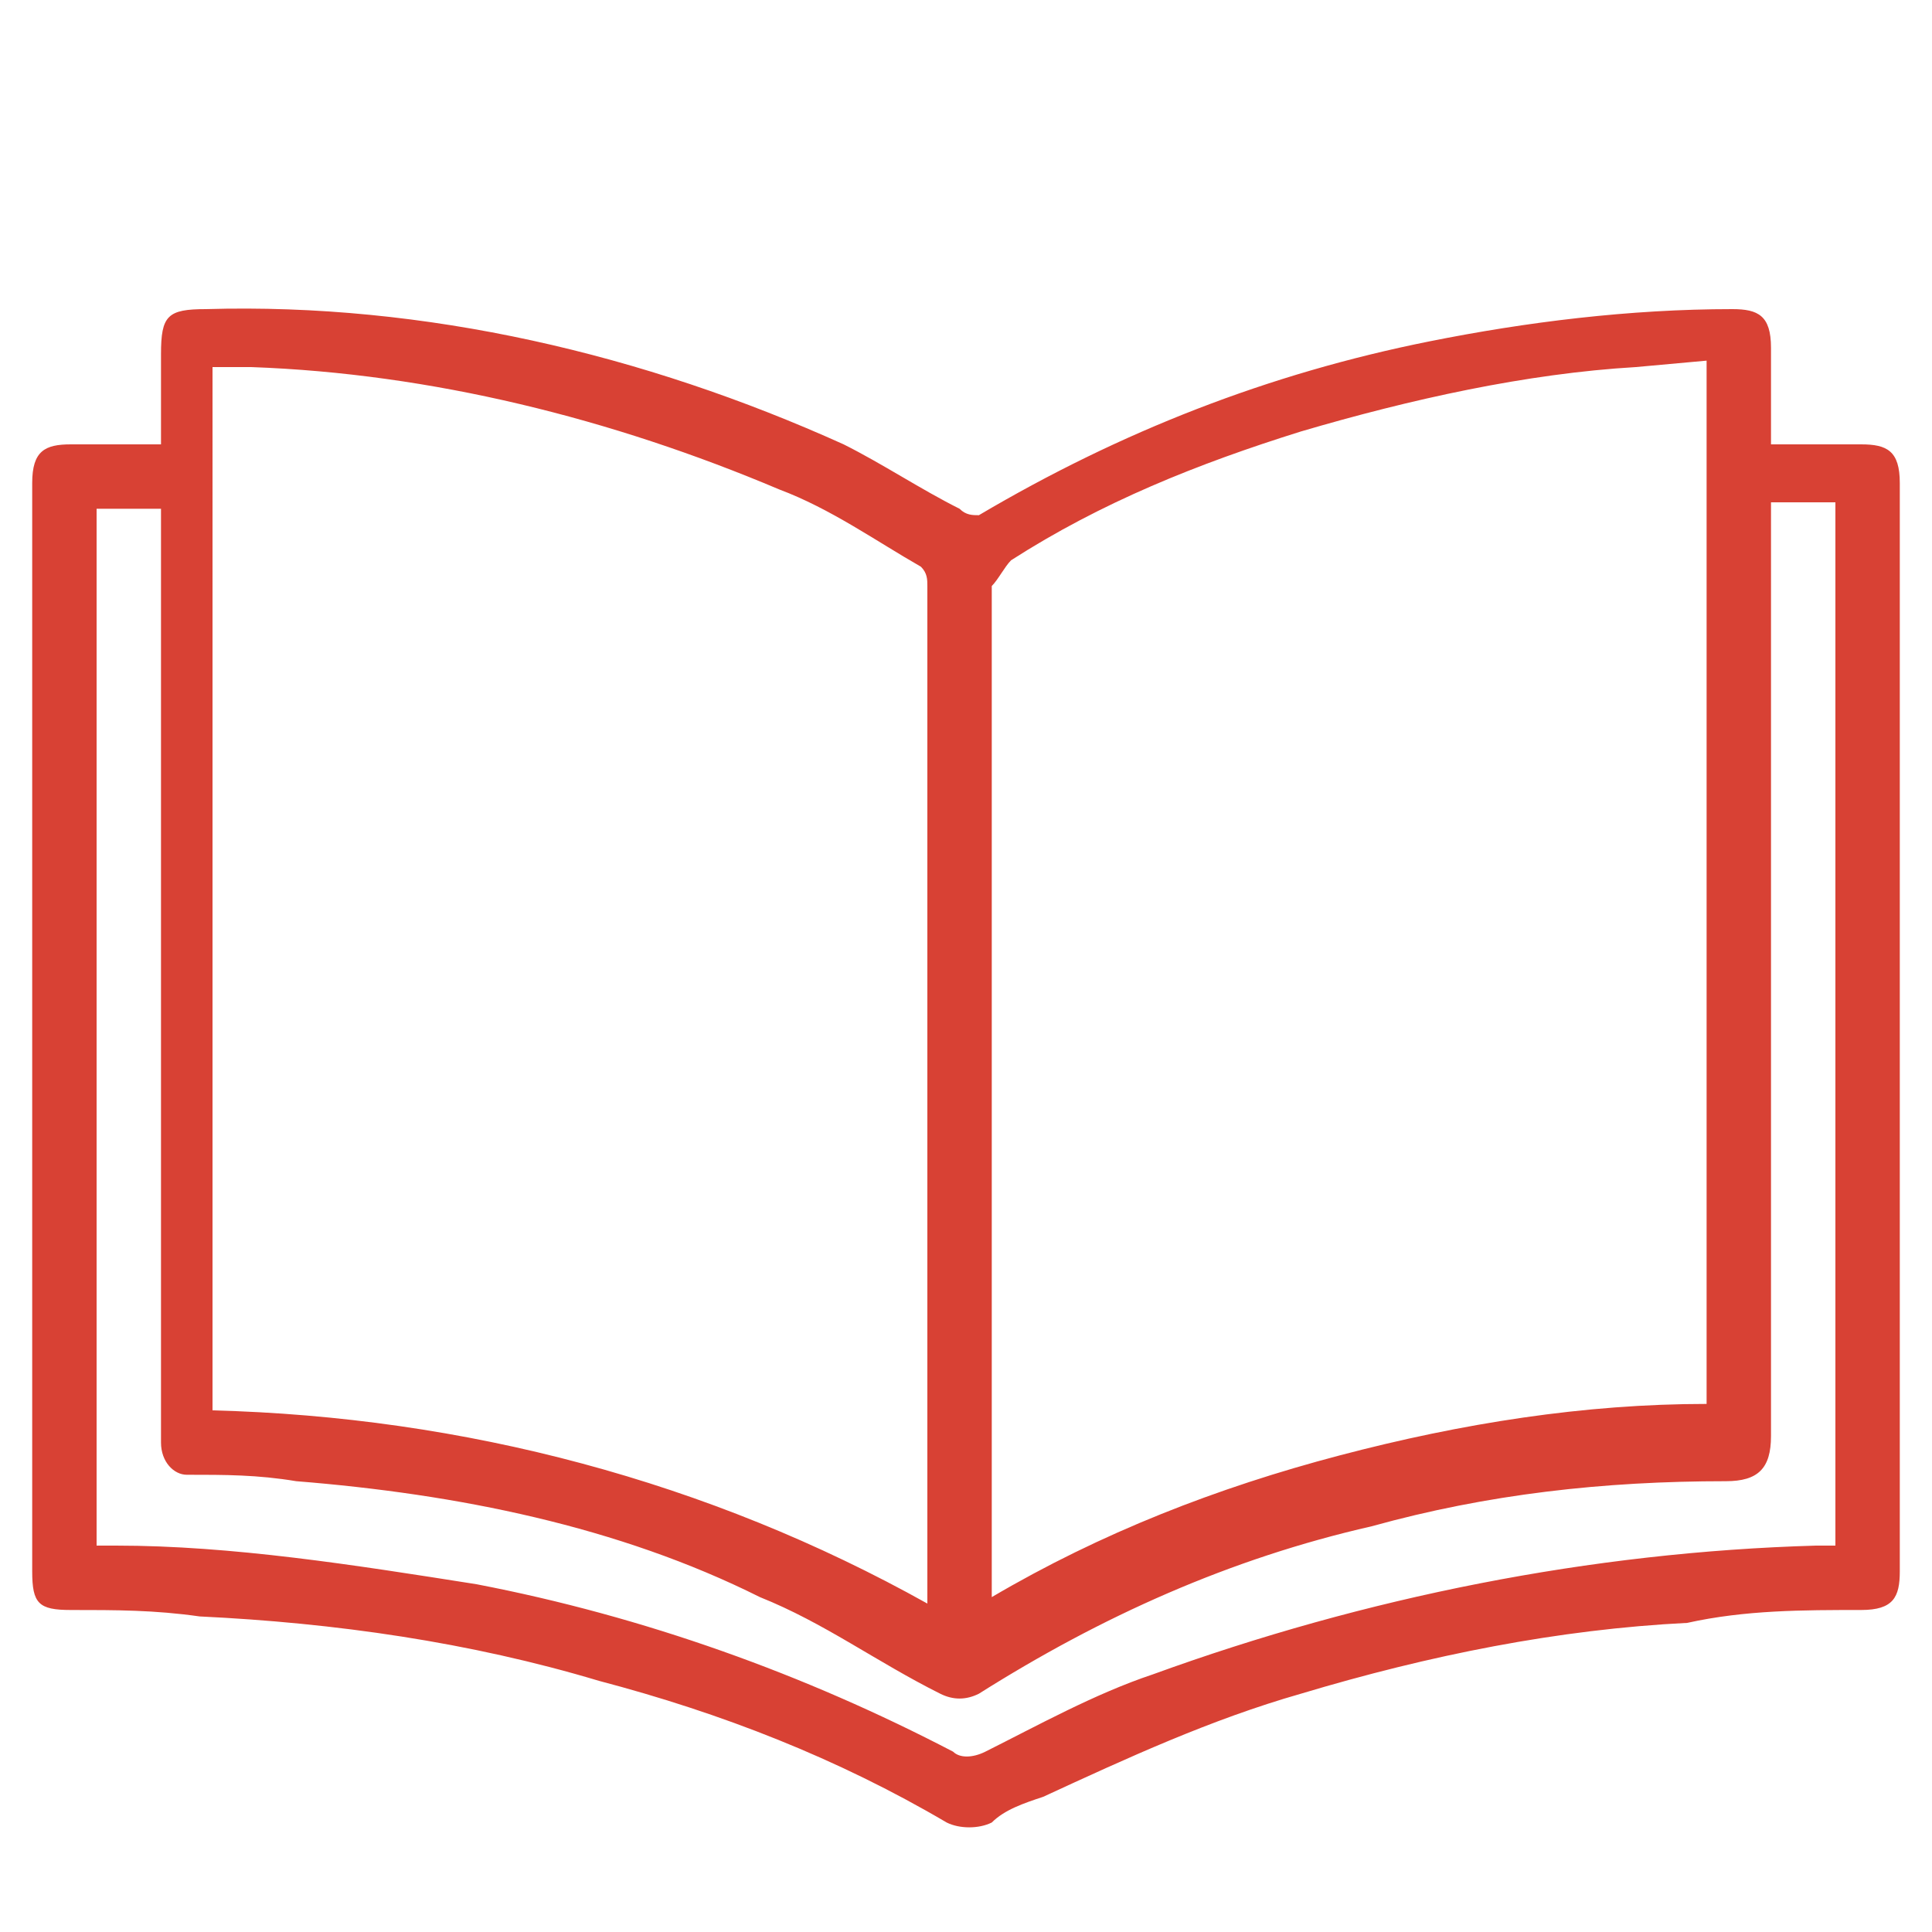 <?xml version="1.0" encoding="utf-8"?>
<!-- Generator: Adobe Illustrator 25.4.1, SVG Export Plug-In . SVG Version: 6.00 Build 0)  -->
<svg version="1.1" id="Layer_1" xmlns="http://www.w3.org/2000/svg" xmlns:xlink="http://www.w3.org/1999/xlink" x="0px" y="0px"
	 viewBox="0 0 30 30" style="enable-background:new 0 0 30 30;" xml:space="preserve">
<style type="text/css">
	.st0{fill:#D84134;}
</style>
<path class="st0" d="M28.9,6.9h-1.4c0-0.5,0-1,0-1.5s-0.2-0.6-0.6-0.6c-1.6,0-3.2,0.2-4.7,0.5c-2.5,0.5-4.8,1.4-7,2.7
	C15.1,8,15,8,14.9,7.9c-0.6-0.3-1.2-0.7-1.8-1C10,5.5,6.6,4.7,3.2,4.8c-0.6,0-0.7,0.1-0.7,0.7v1.4H1.1C0.7,6.9,0.5,7,0.5,7.5v16.9
	c0,0.5,0.1,0.6,0.6,0.6c0.7,0,1.3,0,2,0.1c2.1,0.1,4.2,0.4,6.2,1c1.9,0.5,3.7,1.2,5.4,2.2c0.2,0.1,0.5,0.1,0.7,0
	c0.2-0.2,0.5-0.3,0.8-0.4c1.3-0.6,2.6-1.2,4-1.6c2-0.6,4-1,6-1.1C27.1,25,28,25,28.9,25c0.5,0,0.6-0.2,0.6-0.6V7.5
	C29.5,7,29.3,6.9,28.9,6.9z M15.7,8.7c1.4-0.9,2.9-1.5,4.5-2c1.7-0.5,3.5-0.9,5.2-1l1.1-0.1v16.2c-1.9,0-3.8,0.3-5.7,0.8
	c-1.9,0.5-3.7,1.2-5.4,2.2c0-0.1,0-0.2,0-0.2c0-5.2,0-10.3,0-15.5C15.5,9,15.6,8.8,15.7,8.7z M3.4,5.7h0.5c2.8,0.1,5.6,0.8,8.2,1.9
	c0.8,0.3,1.5,0.8,2.2,1.2c0.1,0.1,0.1,0.2,0.1,0.3c0,5.2,0,10.4,0,15.6c0,7.8,0,0.1,0,0.2c-3.4-1.9-7.2-2.9-11.1-3V5.7z M28.5,24
	h-0.3c-3.5,0.1-7,0.8-10.3,2c-0.9,0.3-1.8,0.8-2.6,1.2c-0.2,0.1-0.4,0.1-0.5,0c-2.3-1.2-4.8-2.1-7.4-2.6C5.5,24.3,3.6,24,1.8,24H1.5
	V7.9h1v14.2c0,0.1,0,0.2,0,0.3c0,0.3,0.2,0.5,0.4,0.5c0,0,0,0,0,0c0.6,0,1.1,0,1.7,0.1c2.5,0.2,5,0.7,7.2,1.8c1,0.4,1.8,1,2.8,1.5
	c0.2,0.1,0.4,0.1,0.6,0c1.9-1.2,3.9-2.1,6.1-2.6c1.8-0.5,3.6-0.7,5.5-0.7c0.5,0,0.7-0.2,0.7-0.7V7.8h1L28.5,24z"/>
</svg>
